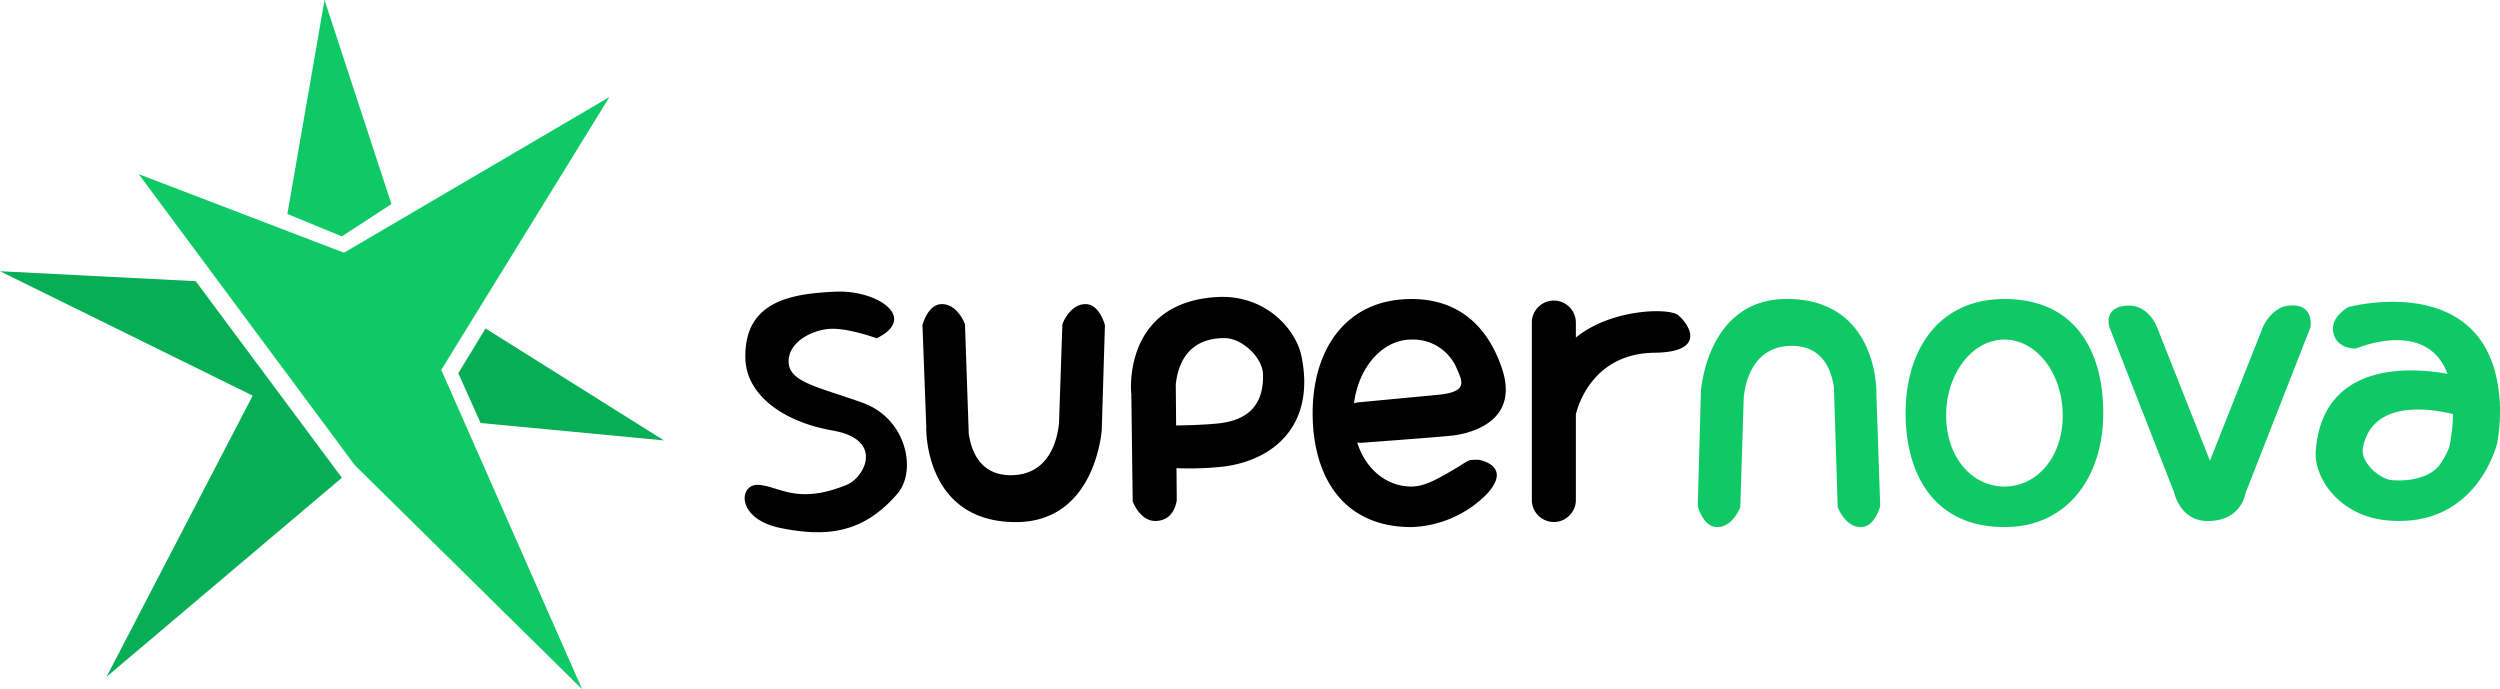 <svg id="logo-dark" xmlns="http://www.w3.org/2000/svg" width="493.281" height="136" viewBox="0 0 493.281 136">
<defs>
    <style>
      .cls-1 {
        fill: #0fc967;
      }

      .cls-1, .cls-2, .cls-3 {
        fill-rule: evenodd;
      }

      .cls-2 {
        fill: #06ae56;
      }
    </style>
  </defs>
  <path id="_1" data-name="1" class="cls-1" d="M140.246,91.148l-33.178,53.833L134.869,208,89.983,163.764l-42.61-57.4,40.5,15.5Z" transform="translate(-20 -72)"/>
  <path id="_1-2" data-name="1" class="cls-1" d="M76.7,114.224l10.754,4.419,9.776-6.383L84.034,72Z" transform="translate(-20 -72)"/>
  <path id="_1-3" data-name="1" class="cls-2" d="M114.828,155.466l-4.4-9.82,5.377-8.837L151,158.9Zm-44.97-5.4L20,125.516l38.616,1.964,28.84,38.787L41.019,205.545Z" transform="translate(-20 -72)"/>
  <path id="_1-4" data-name="1" class="cls-1" d="M512.769,159.2l0.023,0.008s-3.826,17.1-21.74,15.472c-9.643-.878-14.542-8.575-14.126-13.764,1.431-17.876,19.174-16.393,25.994-15.149-4.085-11.023-18-5.009-18-5.009s-3.958.293-4.568-3.348c-0.485-2.892,2.989-4.809,2.989-4.809s28.362-7.723,29.9,18.757A35.688,35.688,0,0,1,512.769,159.2Zm-26.52,1.062c-0.619,3.1,3.491,6.275,5.589,6.466,4.187,0.381,7.916-.831,9.479-2.935a16.827,16.827,0,0,0,1.953-3.548,36.79,36.79,0,0,0,.754-6.545C499.406,152.579,488.129,150.863,486.249,160.265Zm-23.2,9.087s-0.748,5.457-7.459,5.457c-5.476,0-6.627-5.7-6.627-5.7l-12.739-32.52s-1.379-4.019,3.5-4.281c4.259-.229,5.893,4.281,5.893,4.281l10.432,26.324,10.433-26.324s1.62-3.916,5.1-4.281c5.165-.543,4.3,4.281,4.3,4.281ZM415.5,176c-13.608,0-19.5-10.074-19.5-22.5s6.474-22.5,19.5-22.5c13.827,0,19.5,10.074,19.5,22.5S428.089,176,415.5,176Zm0-37c-6.351,0-11.5,6.716-11.5,15s5.149,14,11.5,14,11.5-5.716,11.5-14S421.851,139,415.5,139Zm-28.141,36.992c-3.282.179-4.762-3.952-4.762-3.952l-0.741-23.617c-0.526-3.6-2.358-8.179-8.287-8.179-7.695,0-9.21,7.22-9.509,10.16l-0.678,21.636s-1.48,4.131-4.763,3.952c-2.607-.142-3.631-4.135-3.631-4.135l0.62-22.457-0.016,0s1.052-18.41,16.962-18.41c18.125,0,17.687,18.582,17.687,18.582l-0.015,0,0.764,22.284S389.966,175.85,387.359,175.992Z" transform="translate(-20 -72)"/>
  <path id="_1-5" data-name="1" class="cls-3" d="M346.457,141.6c-12.061.142-15.059,10.238-15.52,12.154v16.963a4.344,4.344,0,0,1-8.687,0v-35a4.344,4.344,0,1,1,8.687,0v2.891c6.852-5.648,18.385-5.96,20.234-4.387C353.425,136.139,356.673,141.482,346.457,141.6ZM306,158c-3.657.362-17.294,1.36-17.294,1.36a3.492,3.492,0,0,1-.911-0.047c1.673,5.312,5.83,8.687,10.7,8.687,2.5,0,4.889-1.391,7.029-2.594,4.745-2.669,3.583-2.678,6.177-2.7,0,0,6.766,1.053,1.826,6.613A21.9,21.9,0,0,1,298.5,176c-13.608,0-19.5-10.074-19.5-22.5s6.474-22.5,19.5-22.5c10.337,0,15.448,6.6,17.828,13.613C320.591,157.171,306,158,306,158Zm1.218-13.773A9.354,9.354,0,0,0,298.5,139c-5.716,0-10.444,5.445-11.336,12.571a3.471,3.471,0,0,1,.788-0.176l15.726-1.488C309.887,149.319,308.543,147.223,307.218,144.227Zm-45.5,19.8a61.377,61.377,0,0,1-9.583.346l0.053,6.3s-0.362,4.109-4.226,4.122c-3.069.01-4.467-3.875-4.467-3.875l-0.271-21.245-0.018,0s-1.865-17.907,16.809-19.059c9.652-.6,15.7,6.356,16.784,11.679C279.546,155.747,271.513,162.665,261.717,164.024Zm-0.108-25.314c-7.375,0-9.223,5.366-9.614,9.134l0.068,8.1c2.269-.026,5.4-0.115,8.184-0.386,6.131-.6,9.126-3.783,8.959-9.712C269.113,142.549,265.085,138.71,261.609,138.71Zm-24.2,17.894s-1.053,18.41-16.962,18.41c-18.125,0-17.687-18.582-17.687-18.582l0.014,0-0.763-20.284s1.024-3.993,3.631-4.135c3.282-.179,4.762,3.952,4.762,3.952L211,153.339l0.011,0s0,0.034-.008.083l0.141,4.14c0.523,3.6,2.351,8.2,8.29,8.2,7.794,0,9.248-7.408,9.52-10.273l0.667-19.523s1.48-4.131,4.763-3.952c2.607,0.142,3.631,4.135,3.631,4.135l-0.62,20.457ZM197.1,169.374c-6.852,8.017-14.239,8.6-23.094,6.808s-8.312-8.82-4.262-8.509,7.6,3.964,17.3,0c3.6-1.474,7.459-8.942-2.728-10.722s-17.031-7.266-17.242-14.124c-0.358-11.643,9.466-12.88,17.731-13.274s16.433,5.137,8.183,9.189c0,0-5.162-1.872-8.695-1.872s-8.694,2.345-8.694,6.467,6.067,5.043,14.684,8.169C198.926,154.642,200.9,164.925,197.1,169.374Z" transform="translate(-20 -72)"/>
</svg>
